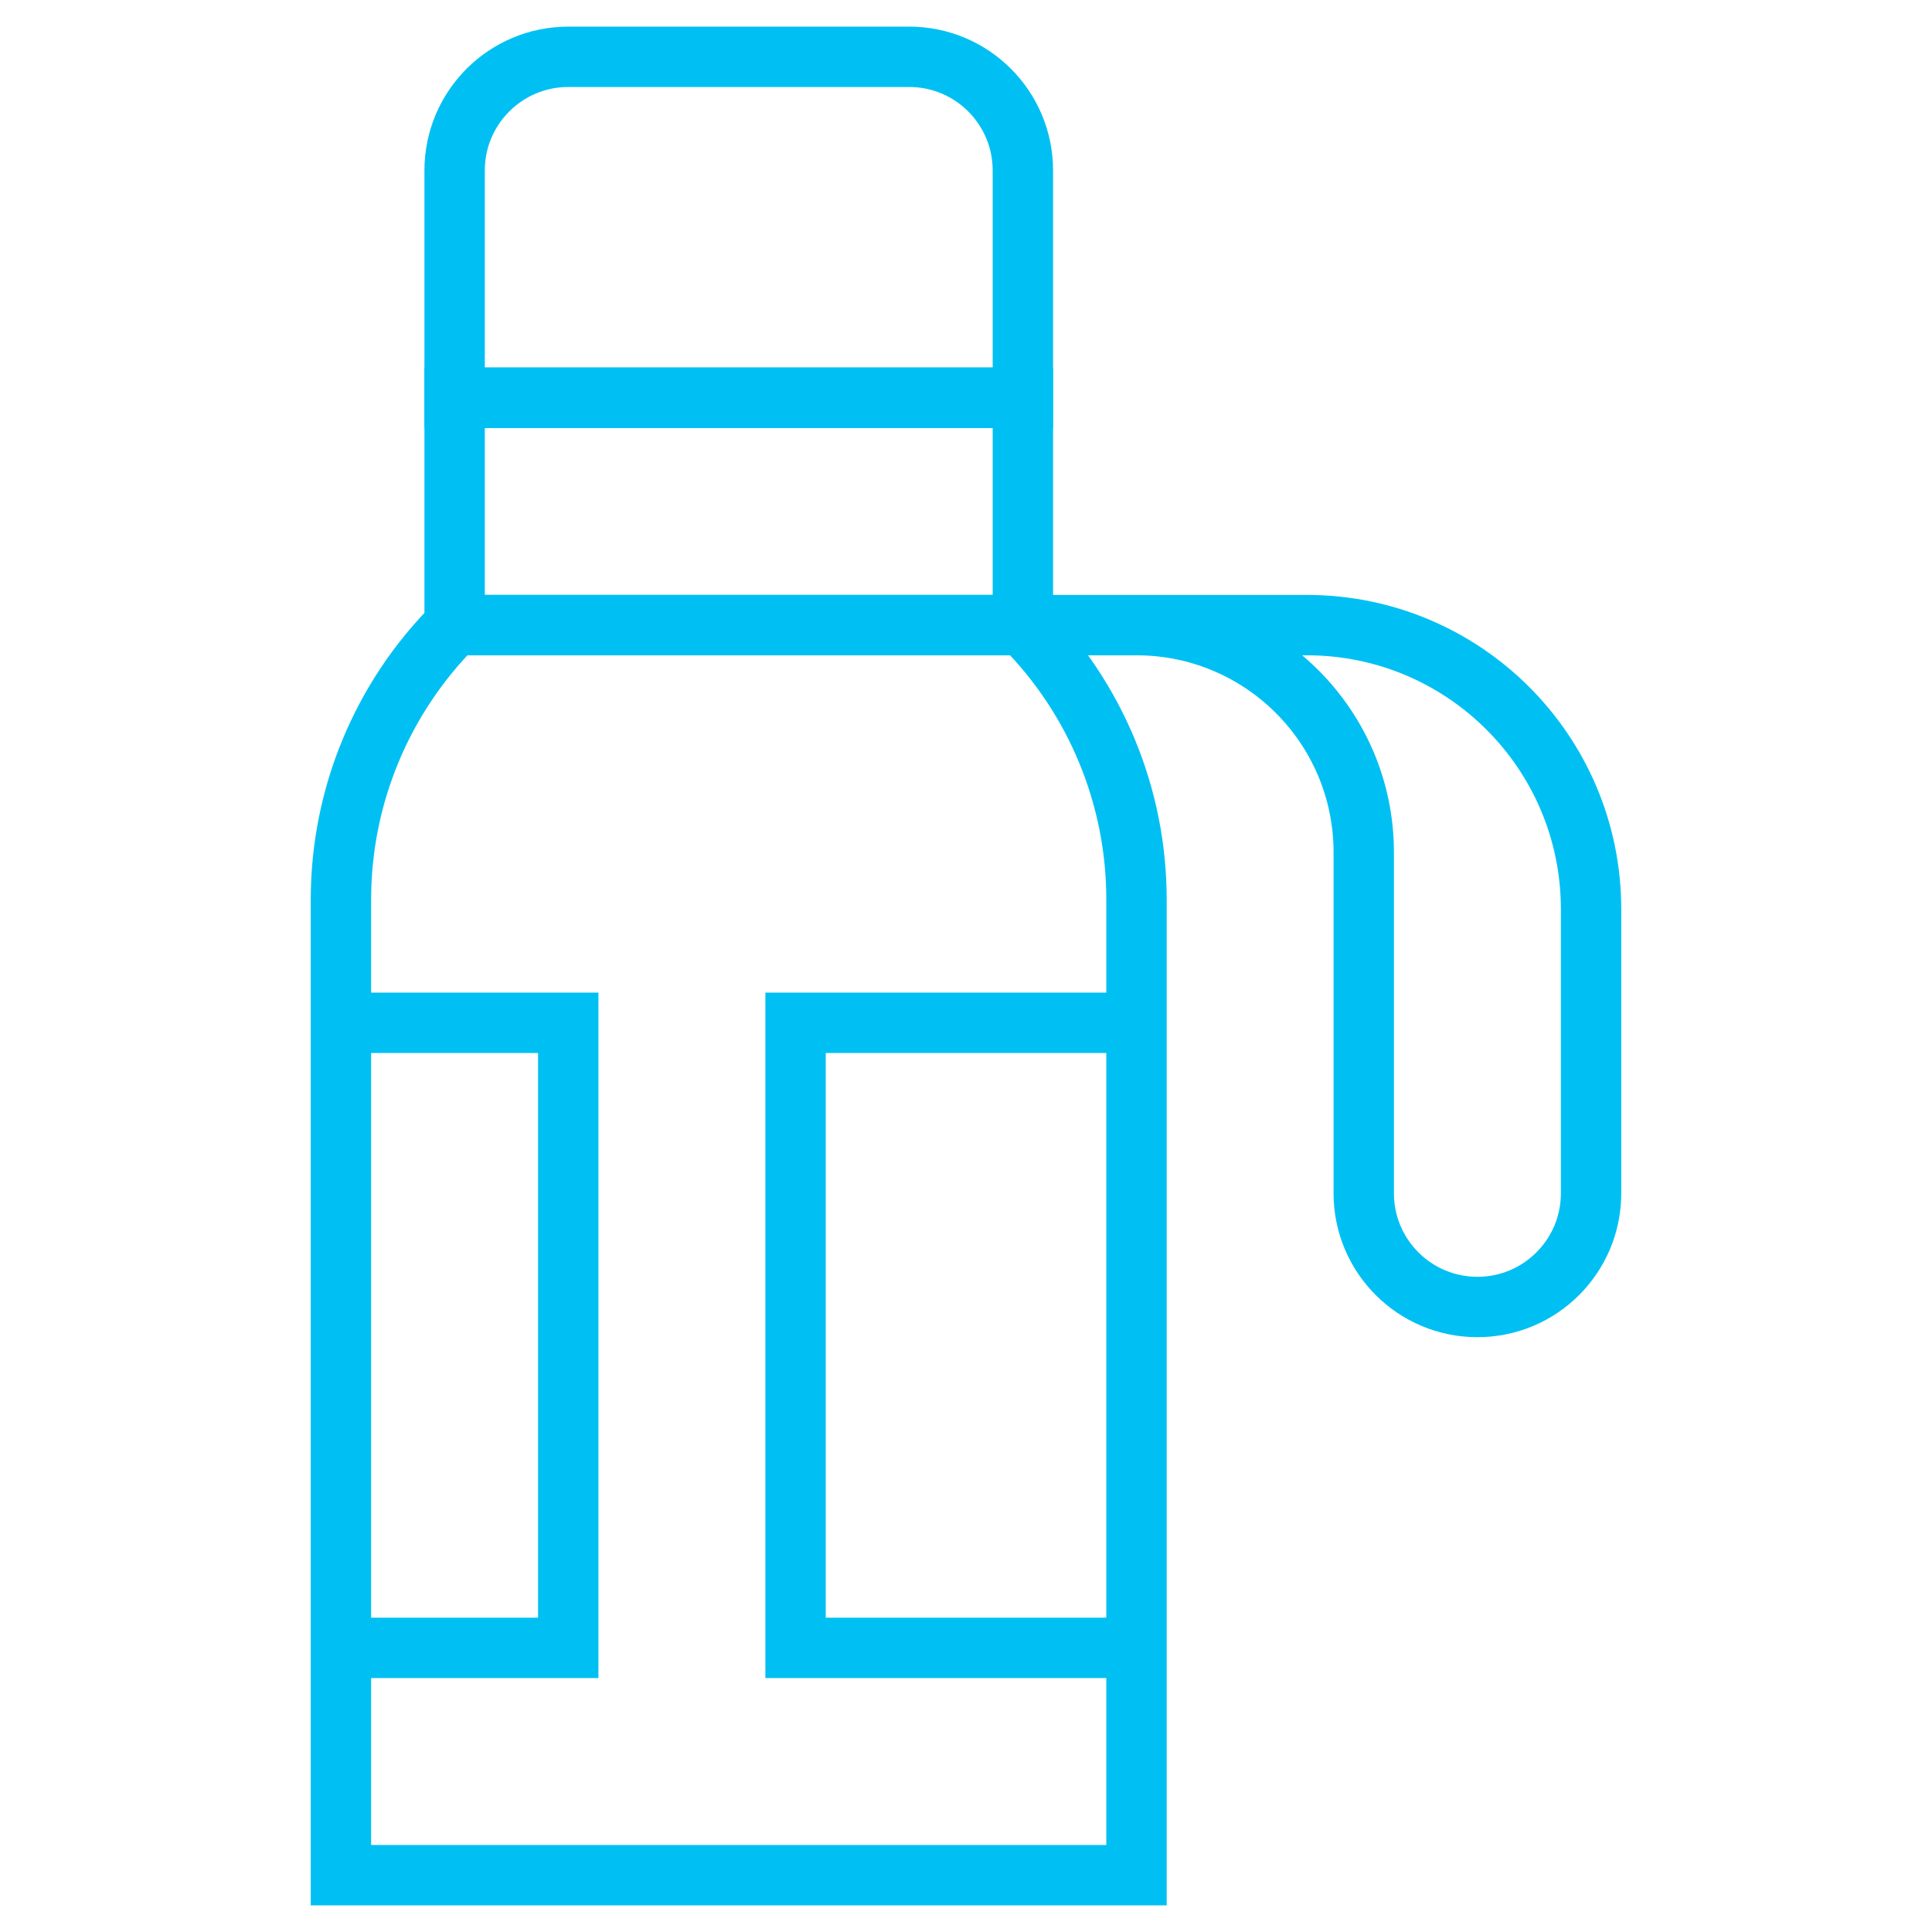 <svg width="32" height="32" viewBox="0 0 32 32" fill="none" xmlns="http://www.w3.org/2000/svg">
<path d="M18.824 31.059H5.647V14.898C5.647 13.193 6.325 11.559 7.53 10.354H16.942C18.147 11.559 18.824 13.193 18.824 14.898V31.059Z" stroke="#00C0F3" stroke-miterlimit="10"/>
<path d="M16.942 6.588H7.53V10.353H16.942V6.588Z" stroke="#00C0F3" stroke-miterlimit="10"/>
<path d="M15.06 0.941H9.413C8.373 0.941 7.53 1.784 7.53 2.824V6.588H16.942V2.824C16.942 1.784 16.099 0.941 15.06 0.941Z" stroke="#00C0F3" stroke-miterlimit="10"/>
<path d="M18.824 16.941H13.177V27.294H18.824" stroke="#00C0F3" stroke-miterlimit="10"/>
<path d="M16.941 10.354H21.647C24.246 10.354 26.353 12.46 26.353 15.059V19.765C26.353 20.805 25.51 21.648 24.471 21.648C23.431 21.648 22.588 20.805 22.588 19.765V14.118C22.588 12.039 20.903 10.354 18.824 10.354" stroke="#00C0F3" stroke-miterlimit="10"/>
<path d="M5.647 16.941H9.412V27.294H5.647" stroke="#00C0F3" stroke-miterlimit="10"/>
</svg>
